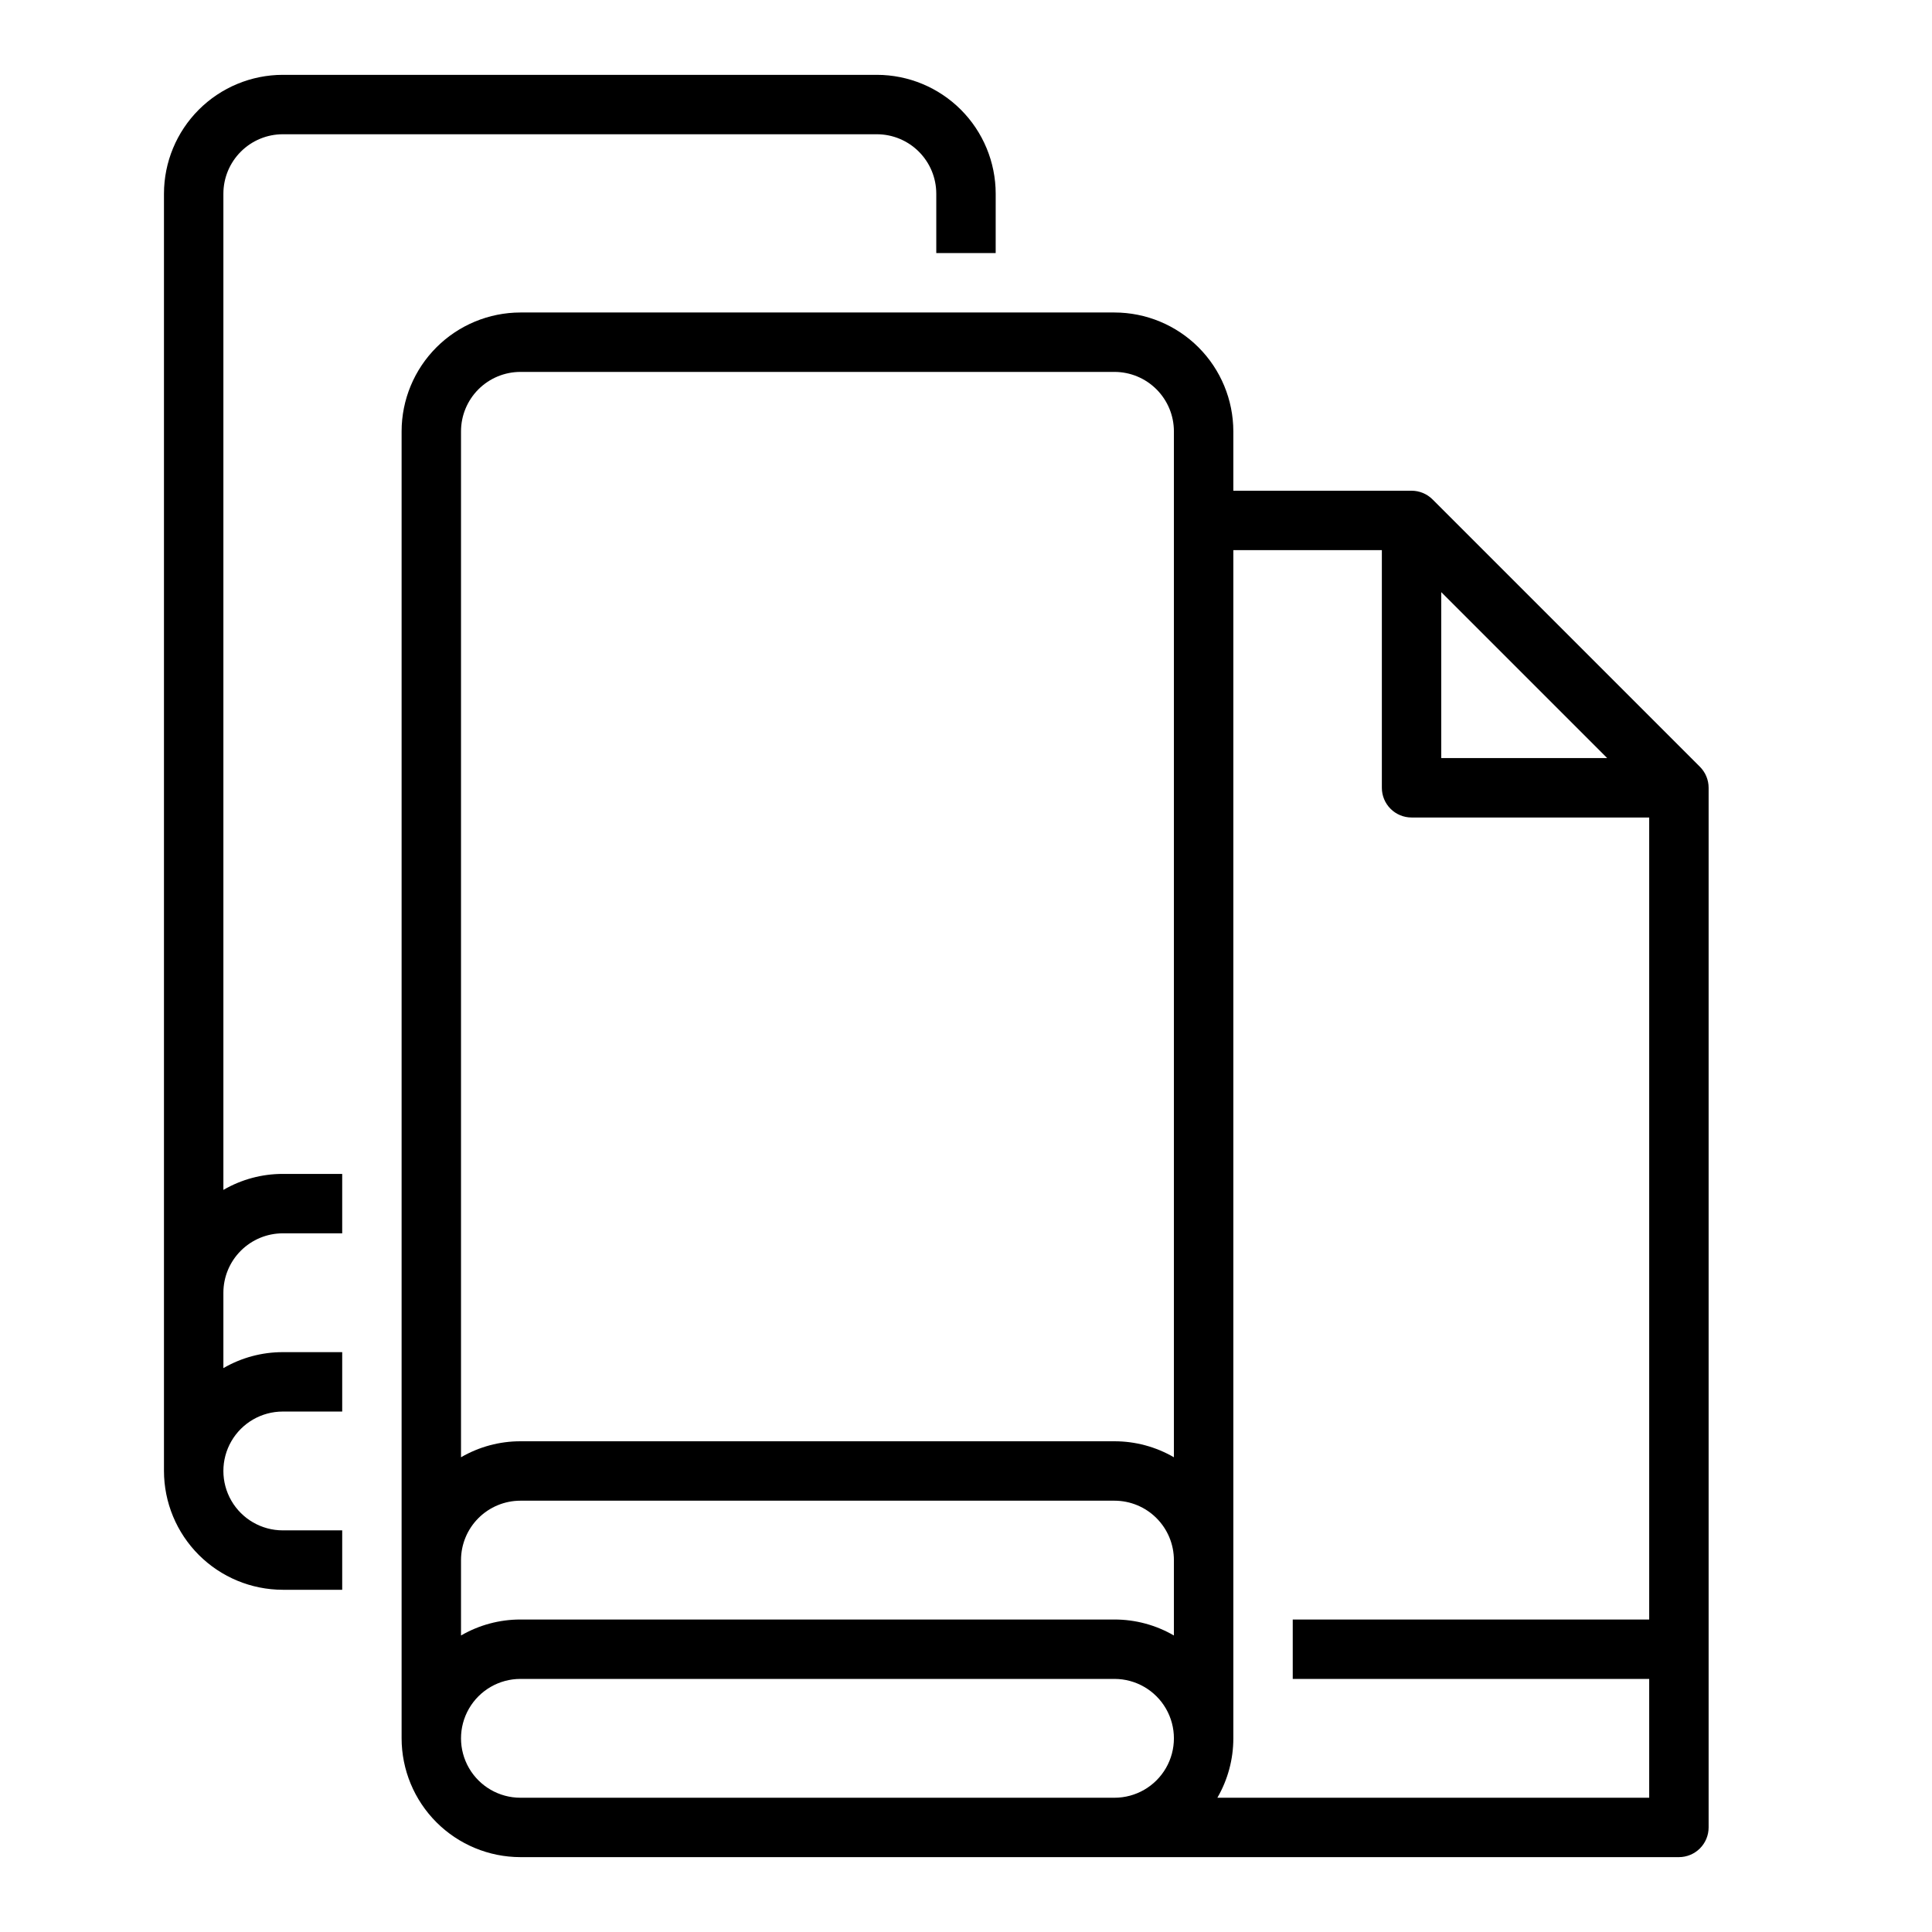 <?xml version="1.0" encoding="UTF-8"?>
<!-- Uploaded to: ICON Repo, www.iconrepo.com, Generator: ICON Repo Mixer Tools -->
<svg fill="#000000" width="800px" height="800px" version="1.1" viewBox="144 144 512 512" xmlns="http://www.w3.org/2000/svg">
 <g>
  <path d="m594.49 347.2-70.848-70.848c-1.477-1.477-3.477-2.305-5.566-2.305h-47.23v-15.746c-0.012-8.348-3.332-16.352-9.234-22.254-5.902-5.902-13.906-9.223-22.254-9.234h-157.44c-8.348 0.012-16.352 3.332-22.254 9.234-5.902 5.902-9.227 13.906-9.234 22.254v346.37c0.008 8.348 3.332 16.352 9.234 22.254 5.902 5.902 13.906 9.223 22.254 9.234h307.01c2.09 0 4.09-0.832 5.566-2.305 1.477-1.477 2.309-3.481 2.309-5.566v-275.52c0-2.086-0.832-4.09-2.309-5.566zm-68.543-46.277 43.973 43.973h-43.973zm-244.03-58.363h157.44c4.172 0.004 8.176 1.664 11.125 4.617 2.953 2.949 4.613 6.953 4.617 11.125v271.89c-4.781-2.777-10.211-4.242-15.742-4.238h-157.44c-5.531-0.004-10.961 1.461-15.742 4.238v-271.89c0.004-4.172 1.664-8.176 4.613-11.125 2.953-2.953 6.953-4.613 11.129-4.617zm0 299.14h157.44c4.172 0.004 8.176 1.664 11.125 4.617 2.953 2.949 4.613 6.953 4.617 11.125v19.98c-4.781-2.777-10.211-4.238-15.742-4.234h-157.44c-5.531-0.004-10.961 1.457-15.742 4.234v-19.98c0.004-4.172 1.664-8.176 4.613-11.125 2.953-2.953 6.953-4.613 11.129-4.617zm0 78.719c-5.625 0-10.82-3-13.633-7.871-2.812-4.871-2.812-10.871 0-15.742 2.812-4.871 8.008-7.875 13.633-7.875h157.44c5.625 0 10.82 3.004 13.633 7.875 2.812 4.871 2.812 10.871 0 15.742-2.812 4.871-8.008 7.871-13.633 7.871zm184.7 0c2.773-4.781 4.234-10.215 4.231-15.742v-314.88h39.359v62.977c0 2.09 0.828 4.09 2.305 5.566 1.477 1.477 3.481 2.305 5.566 2.305h62.977v212.55h-94.465v15.742h94.465v31.488z"/>
  <path d="m203.2 459.34v-264.02c0.004-4.172 1.664-8.176 4.617-11.125 2.949-2.953 6.953-4.613 11.125-4.617h157.44c4.172 0.004 8.176 1.664 11.125 4.617 2.953 2.949 4.613 6.953 4.617 11.125v15.746h15.742l0.004-15.746c-0.012-8.348-3.332-16.352-9.234-22.254-5.902-5.902-13.906-9.223-22.254-9.234h-157.44c-8.348 0.012-16.352 3.332-22.254 9.234-5.902 5.902-9.223 13.906-9.234 22.254v338.5c0.012 8.348 3.332 16.352 9.234 22.254s13.906 9.223 22.254 9.234h15.746v-15.746h-15.746c-5.625 0-10.82-3-13.633-7.871-2.812-4.871-2.812-10.875 0-15.746 2.812-4.871 8.008-7.871 13.633-7.871h15.746v-15.742h-15.746c-5.531-0.004-10.961 1.457-15.742 4.234v-19.98c0.004-4.172 1.664-8.176 4.617-11.125 2.949-2.953 6.953-4.613 11.125-4.617h15.746v-15.746h-15.746c-5.531-0.004-10.961 1.457-15.742 4.238z"/>
 </g>
</svg>